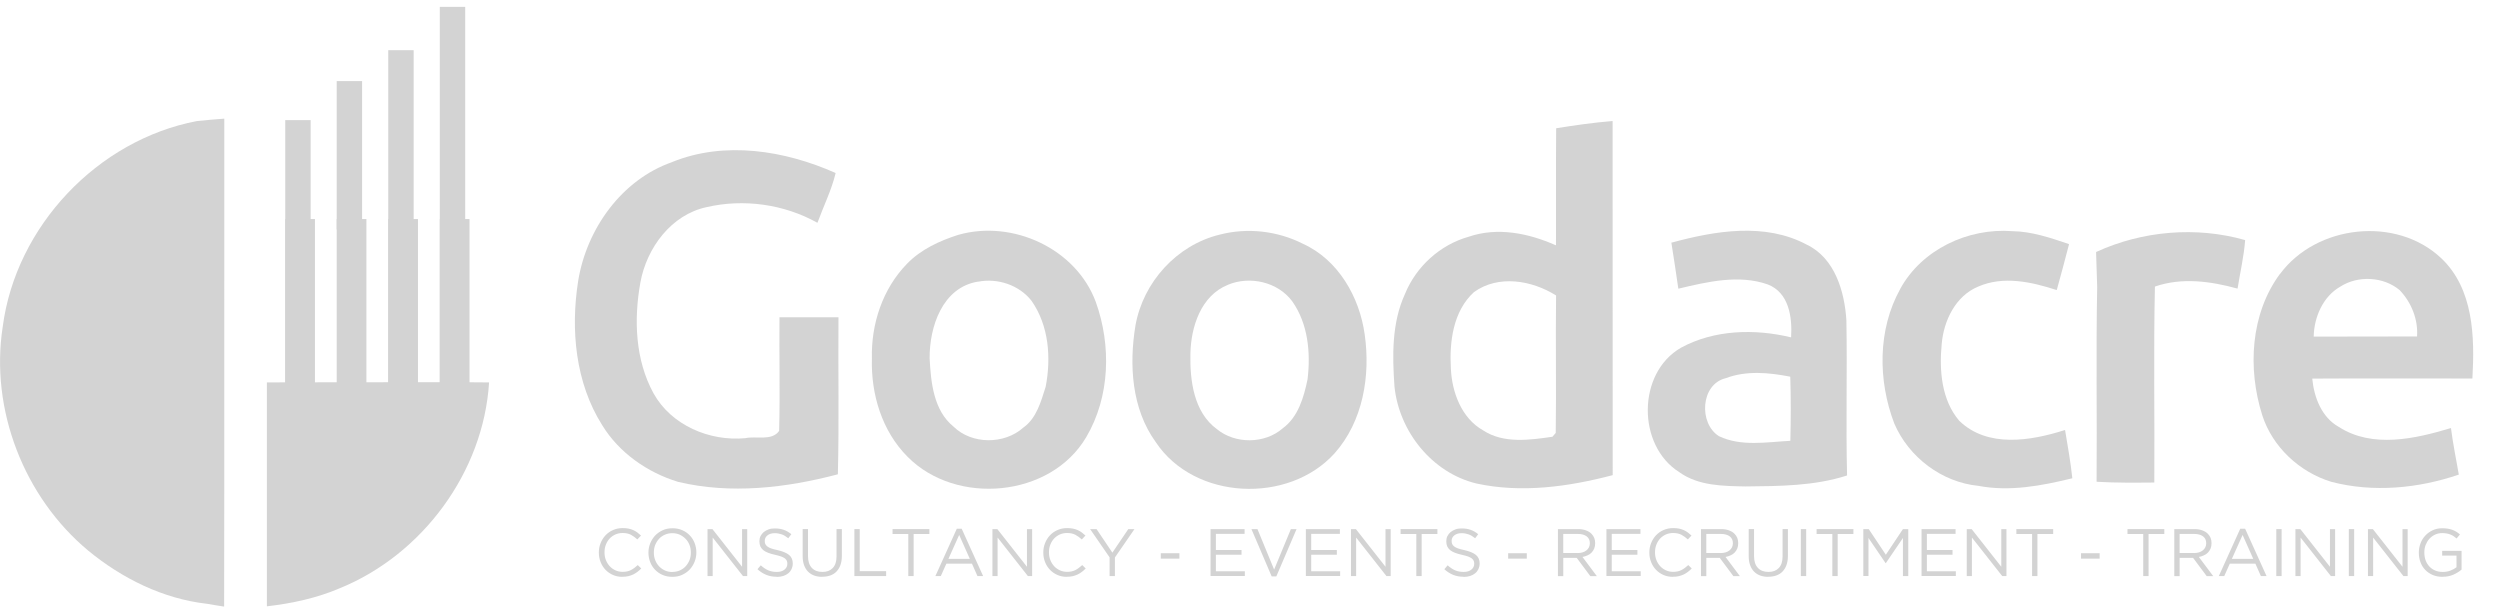<?xml version="1.0" encoding="UTF-8"?> <svg xmlns="http://www.w3.org/2000/svg" id="Livello_1" viewBox="0 0 295.36 72.47"><defs><style>.cls-1{fill:#d3d3d3;}</style></defs><g><g><path class="cls-1" d="M53.85,45.15s-.03-.01-.03-.03"></path><path class="cls-1" d="M34.28,45.14s-.01,.03-.03,.03l19.6-.02c1.29,.01,2.59,.02,3.9,.03,.02,0,.03,.01,.03,.03-.67,10.56-7.86,20.3-17.62,24.28-2.73,1.17-5.66,1.8-8.6,2.14-.02,0-.03-.01-.03-.03,0-8.8-.01-17.6,0-26.39,0-.02,.01-.03,.03-.03,.89,0,1.79-.01,2.69-.01"></path><path class="cls-1" d="M23.28,14.3s0,0,0,0C11.53,16.53,1.86,26.75,.32,38.62c-1.51,9.78,2.52,20.12,10.1,26.43,3.98,3.28,8.85,5.7,14.01,6.28,.66,.12,1.33,.22,2.02,.33,.02,0,.03-.01,.03-.03,.04-19.19,0-38.39,.02-57.58,0-.02-.01-.03-.03-.03-1.07,.08-2.14,.17-3.19,.28Z"></path></g><g><path class="cls-1" d="M183.87,15.15c2.19-.35,4.4-.67,6.62-.85,.02,0,.03,.01,.03,.03,.02,13.93-.01,27.85,.01,41.78,0,.01,0,.03-.02,.03-5.2,1.37-10.77,2.14-16.09,.98-5.24-1.27-9.12-6.14-9.67-11.44-.26-3.67-.33-7.53,1.24-10.95,1.32-3.24,4.14-5.81,7.52-6.76,3.41-1.17,7.07-.42,10.28,1,.02,0,.04,0,.04-.03,.02-4.59-.02-9.17,.02-13.76,0-.01,.01-.03,.02-.03Zm-9.73,19.36s0,0,0,0c-2.46,2.25-2.91,5.85-2.73,9.01,.12,2.8,1.25,5.89,3.82,7.33,2.41,1.58,5.49,1.14,8.18,.75l.39-.45c.08-5.41-.03-10.81,.04-16.22,0-.01,0-.02-.01-.03-2.86-1.79-6.8-2.47-9.69-.39Z"></path><path class="cls-1" d="M79.42,19.14c6.21-2.52,13.31-1.36,19.28,1.29,.01,0,.02,.02,.02,.04-.49,2.02-1.42,3.87-2.13,5.82,0,.02-.02,.02-.04,.02-3.92-2.19-8.7-2.85-13.06-1.84-4.19,.89-7.09,4.83-7.83,8.89-.79,4.37-.62,9.15,1.55,13.11,2.1,3.78,6.62,5.69,10.83,5.3,1.27-.29,3.14,.37,4.01-.86,0,0,0-.01,0-.02,.12-4.46,0-8.92,.04-13.38,0-.02,.01-.03,.03-.03,2.3,0,4.6,0,6.91,0,.02,0,.03,.01,.03,.03-.05,6.17,.08,12.33-.07,18.5,0,.01,0,.02-.02,.03-6.11,1.61-12.65,2.37-18.86,.89,0,0,0,0,0,0-3.63-1.11-6.96-3.43-8.96-6.69-3.18-5.03-3.75-11.31-2.84-17.07,1-6.12,5.13-11.94,11.1-14.02Z"></path><path class="cls-1" d="M113.24,27.74c6.39-1.81,13.88,1.62,16.22,7.93,1.85,5.15,1.69,11.21-1.13,15.98-4.21,7.15-15.37,8.12-21.1,2.32-3.03-3.03-4.34-7.39-4.22-11.6-.11-4.09,1.27-8.26,4.15-11.21,1.64-1.7,3.85-2.71,6.07-3.42Zm2.32,5.53c-4.23,.67-5.76,5.36-5.73,9.08,.15,2.81,.46,6.13,2.81,8.04,2.17,2.14,6.02,2.14,8.27,.12,1.56-1.11,2.08-3.09,2.63-4.82,0,0,0,0,0,0,.66-3.42,.38-7.22-1.67-10.15-1.46-1.87-4.01-2.71-6.31-2.26Z"></path><path class="cls-1" d="M144.1,27.72c3.26-.85,6.81-.45,9.83,1.08,4.18,1.89,6.69,6.3,7.3,10.71,.7,4.87-.2,10.28-3.56,14.05-5.45,6.03-16.56,5.54-21.12-1.32-2.86-3.95-3.17-9.13-2.4-13.8,.91-5.1,4.87-9.49,9.95-10.72Zm.97,5.93c-3.19,1.28-4.37,4.97-4.43,8.14-.07,3.15,.39,6.91,3.13,8.91,2.16,1.78,5.66,1.76,7.78-.1,1.83-1.34,2.49-3.67,2.93-5.79,0,0,0,0,0,0,.38-3.15,.06-6.56-1.81-9.21-1.7-2.3-5.02-3.04-7.61-1.95Z"></path><path class="cls-1" d="M197.45,28.7s0-.03,.02-.03c5.15-1.4,11.06-2.41,16,.24,3.31,1.59,4.46,5.54,4.67,8.94,.11,6.1-.07,12.2,.08,18.3,0,.01,0,.03-.02,.03-3.84,1.24-7.95,1.25-11.95,1.29-2.67-.05-5.59-.06-7.84-1.68-5.02-3.14-5-11.73,.19-14.71,3.91-2.13,8.7-2.26,12.97-1.23,.02,0,.03,0,.04-.03,.14-2.36-.25-5.25-2.77-6.22-3.4-1.19-7.12-.31-10.52,.5-.02,0-.03,0-.04-.02-.25-1.79-.53-3.57-.81-5.36Zm6.44,15.98c-2.98,.71-3.22,5.33-.81,6.85,0,0,0,0,0,0,2.62,1.25,5.62,.7,8.41,.55,.02,0,.03-.01,.03-.03,.06-2.5,.07-5.02-.01-7.52,0-.01-.01-.03-.02-.03-2.51-.49-5.17-.74-7.6,.18Z"></path><path class="cls-1" d="M224.49,34.15c2.54-4.67,8.02-7.24,13.24-6.84,2.31,.03,4.52,.79,6.69,1.52,.01,0,.02,.02,.02,.04-.46,1.8-.95,3.59-1.44,5.37,0,.02-.02,.03-.04,.02-2.96-.96-6.28-1.7-9.25-.4-2.68,1.11-4.07,4.02-4.31,6.78-.3,3.1-.03,6.62,2.08,9.08,3.34,3.23,8.45,2.37,12.46,1.09,.02,0,.03,0,.04,.02,.31,1.88,.65,3.75,.85,5.65,0,.01,0,.03-.02,.03-3.61,.88-7.38,1.6-11.07,.89-4.33-.42-8.23-3.38-9.94-7.36-1.94-5.08-1.98-11.08,.7-15.9Z"></path><path class="cls-1" d="M247.67,29.76c5.43-2.49,11.79-3.04,17.56-1.4,.01,0,.02,.02,.02,.03-.15,1.92-.59,3.79-.89,5.68,0,.02-.02,.03-.04,.02-3.16-.87-6.55-1.33-9.71-.24-.01,0-.02,.02-.02,.03-.17,7.69-.02,15.4-.07,23.1,0,.02-.01,.03-.03,.03-2.26,.02-4.51,.04-6.76-.09-.02,0-.03-.01-.03-.03,.06-7.66-.08-15.31,.07-22.97-.05-1.38-.08-2.76-.13-4.13,0-.01,0-.02,.02-.03Z"></path><path class="cls-1" d="M269.37,32.37c4.3-5.82,13.73-6.88,19.04-1.87,3.83,3.61,3.97,9.3,3.69,14.19,0,.02-.01,.03-.03,.03-6.29,0-12.58-.03-18.86,.01-.02,0-.03,.02-.03,.03,.22,2.2,1.11,4.55,3.14,5.68,3.97,2.55,8.99,1.41,13.21,.14,.02,0,.03,0,.04,.02,.23,1.83,.61,3.64,.92,5.45,0,.01,0,.03-.02,.03-4.8,1.63-10.09,2.13-15.02,.85-3.76-1.14-6.97-4.11-8.18-7.88-1.74-5.48-1.4-11.97,2.1-16.7Zm16.19,7.38c.14-2.01-.67-4.02-2.05-5.47,0,0,0,0,0,0-1.92-1.61-4.92-1.76-7.01-.42-2.06,1.17-3.11,3.62-3.15,5.91"></path></g></g><g><path class="cls-1" d="M73.53,68.15c-.4,0-.77-.07-1.11-.22-.34-.15-.63-.35-.88-.61-.25-.26-.44-.56-.58-.91-.14-.35-.21-.72-.21-1.12v-.02c0-.39,.07-.76,.21-1.11,.14-.35,.33-.65,.58-.92,.25-.26,.54-.47,.89-.62,.34-.15,.72-.23,1.13-.23,.25,0,.48,.02,.69,.06,.2,.04,.39,.1,.57,.18,.17,.08,.34,.17,.48,.28s.29,.23,.43,.36l-.43,.46c-.24-.22-.49-.4-.76-.55-.27-.14-.6-.21-.98-.21-.31,0-.59,.06-.85,.17-.26,.12-.49,.28-.68,.48s-.34,.45-.45,.73c-.11,.28-.16,.58-.16,.89v.02c0,.32,.05,.62,.16,.9,.11,.28,.26,.52,.45,.73s.42,.37,.68,.49c.26,.12,.55,.18,.85,.18,.38,0,.71-.07,.98-.21,.27-.14,.54-.34,.81-.59l.41,.4c-.14,.15-.29,.28-.45,.4-.16,.12-.32,.22-.5,.31-.18,.08-.37,.15-.58,.2-.21,.05-.44,.07-.69,.07Z"></path><path class="cls-1" d="M79.42,68.15c-.42,0-.81-.08-1.15-.23-.35-.15-.64-.36-.89-.62-.25-.26-.44-.57-.57-.91s-.2-.71-.2-1.09v-.02c0-.38,.07-.75,.21-1.09s.33-.65,.58-.92c.25-.26,.55-.47,.9-.63,.35-.16,.73-.23,1.16-.23s.81,.08,1.15,.23c.35,.15,.64,.36,.89,.62,.25,.26,.44,.57,.57,.91,.13,.35,.2,.71,.2,1.09,0,0,0,.01,0,.02,0,.38-.07,.74-.21,1.09s-.33,.65-.58,.92c-.25,.26-.55,.47-.9,.63-.35,.16-.73,.23-1.16,.23Zm.02-.58c.32,0,.61-.06,.88-.18,.27-.12,.5-.28,.69-.49,.19-.21,.34-.45,.45-.72,.11-.27,.16-.57,.16-.89v-.02c0-.32-.05-.61-.16-.89s-.26-.52-.46-.72-.43-.37-.69-.49c-.27-.12-.56-.18-.88-.18s-.61,.06-.88,.18c-.27,.12-.5,.28-.69,.49-.19,.21-.34,.45-.45,.72-.11,.27-.16,.57-.16,.89v.02c0,.32,.05,.61,.16,.89,.11,.28,.26,.52,.46,.73,.2,.21,.43,.37,.69,.49,.27,.12,.56,.18,.88,.18Z"></path><path class="cls-1" d="M83.58,62.51h.59l3.5,4.45v-4.45h.61v5.55h-.5l-3.58-4.55v4.55h-.61v-5.55Z"></path><path class="cls-1" d="M91.76,68.14c-.44,0-.85-.07-1.22-.22-.37-.15-.72-.37-1.05-.67l.39-.46c.29,.26,.58,.46,.88,.59,.3,.13,.64,.19,1.02,.19s.68-.09,.9-.27c.22-.18,.34-.4,.34-.68v-.02c0-.13-.02-.24-.06-.34-.04-.1-.12-.2-.22-.28-.11-.08-.25-.16-.44-.23-.19-.07-.43-.13-.72-.2-.32-.07-.6-.15-.83-.24-.24-.09-.43-.2-.58-.32-.15-.13-.27-.28-.34-.44s-.11-.37-.11-.59v-.02c0-.22,.04-.42,.13-.6s.22-.34,.38-.48c.16-.13,.36-.24,.58-.32,.22-.08,.47-.11,.73-.11,.41,0,.76,.06,1.07,.17s.6,.28,.88,.51l-.36,.48c-.26-.21-.52-.37-.78-.46-.26-.09-.54-.14-.82-.14-.36,0-.65,.09-.86,.26-.21,.17-.32,.38-.32,.64v.02c0,.13,.02,.25,.06,.35,.04,.1,.12,.2,.23,.29,.11,.09,.26,.17,.46,.24s.45,.14,.75,.2c.62,.14,1.07,.33,1.37,.57,.29,.24,.44,.58,.44,1v.02c0,.24-.05,.45-.14,.65-.09,.19-.22,.36-.39,.5s-.36,.24-.6,.32c-.23,.07-.49,.11-.76,.11Z"></path><path class="cls-1" d="M97.14,68.15c-.34,0-.66-.05-.94-.15-.28-.1-.53-.26-.73-.46-.2-.2-.36-.46-.47-.76-.11-.3-.17-.65-.17-1.04v-3.23h.63v3.19c0,.6,.15,1.07,.45,1.39s.71,.48,1.25,.48,.92-.15,1.22-.46c.3-.31,.45-.76,.45-1.37v-3.23h.63v3.18c0,.41-.06,.76-.17,1.07-.11,.31-.27,.56-.47,.77-.2,.21-.45,.36-.73,.46-.28,.1-.6,.15-.95,.15Z"></path><path class="cls-1" d="M100.94,62.51h.63v4.97h3.12v.58h-3.75v-5.55Z"></path><path class="cls-1" d="M107.31,63.09h-1.86v-.58h4.35v.58h-1.86v4.97h-.63v-4.97Z"></path><path class="cls-1" d="M113.03,62.47h.59l2.53,5.59h-.67l-.65-1.47h-3.02l-.66,1.47h-.64l2.53-5.59Zm1.55,3.56l-1.26-2.83-1.27,2.83h2.53Z"></path><path class="cls-1" d="M117.24,62.51h.59l3.5,4.45v-4.45h.61v5.55h-.5l-3.58-4.55v4.55h-.61v-5.55Z"></path><path class="cls-1" d="M126.04,68.15c-.4,0-.77-.07-1.11-.22-.34-.15-.63-.35-.88-.61-.25-.26-.44-.56-.58-.91-.14-.35-.21-.72-.21-1.12v-.02c0-.39,.07-.76,.21-1.11,.14-.35,.33-.65,.58-.92,.25-.26,.54-.47,.89-.62,.34-.15,.72-.23,1.13-.23,.25,0,.48,.02,.69,.06,.2,.04,.39,.1,.57,.18,.17,.08,.34,.17,.48,.28s.29,.23,.43,.36l-.43,.46c-.24-.22-.49-.4-.76-.55-.27-.14-.6-.21-.98-.21-.31,0-.59,.06-.85,.17-.26,.12-.49,.28-.68,.48s-.34,.45-.45,.73c-.11,.28-.16,.58-.16,.89v.02c0,.32,.05,.62,.16,.9,.11,.28,.26,.52,.45,.73s.42,.37,.68,.49c.26,.12,.55,.18,.85,.18,.38,0,.71-.07,.98-.21,.27-.14,.54-.34,.81-.59l.41,.4c-.14,.15-.29,.28-.45,.4-.16,.12-.32,.22-.5,.31-.18,.08-.37,.15-.58,.2-.21,.05-.44,.07-.69,.07Z"></path><path class="cls-1" d="M131.1,65.86l-2.31-3.35h.76l1.87,2.78,1.88-2.78h.73l-2.31,3.35v2.2h-.63v-2.2Z"></path><path class="cls-1" d="M137.14,65.36h2.2v.64h-2.2v-.64Z"></path><path class="cls-1" d="M143.03,62.51h4.01v.56h-3.39v1.91h3.03v.56h-3.03v1.95h3.42v.56h-4.05v-5.55Z"></path><path class="cls-1" d="M147.86,62.51h.7l1.97,4.78,1.98-4.78h.67l-2.39,5.59h-.55l-2.39-5.59Z"></path><path class="cls-1" d="M154.29,62.51h4.01v.56h-3.39v1.91h3.03v.56h-3.03v1.95h3.42v.56h-4.05v-5.55Z"></path><path class="cls-1" d="M159.6,62.51h.59l3.5,4.45v-4.45h.61v5.55h-.5l-3.58-4.55v4.55h-.61v-5.55Z"></path><path class="cls-1" d="M167.33,63.09h-1.86v-.58h4.35v.58h-1.86v4.97h-.63v-4.97Z"></path><path class="cls-1" d="M172.91,68.14c-.44,0-.85-.07-1.22-.22-.37-.15-.72-.37-1.05-.67l.39-.46c.29,.26,.58,.46,.88,.59,.3,.13,.64,.19,1.02,.19s.68-.09,.9-.27c.22-.18,.34-.4,.34-.68v-.02c0-.13-.02-.24-.06-.34-.04-.1-.12-.2-.22-.28-.11-.08-.25-.16-.44-.23-.19-.07-.43-.13-.72-.2-.32-.07-.6-.15-.83-.24-.24-.09-.43-.2-.58-.32-.15-.13-.27-.28-.34-.44s-.11-.37-.11-.59v-.02c0-.22,.04-.42,.13-.6s.22-.34,.38-.48c.16-.13,.36-.24,.58-.32,.22-.08,.47-.11,.73-.11,.41,0,.76,.06,1.07,.17s.6,.28,.88,.51l-.36,.48c-.26-.21-.52-.37-.78-.46-.26-.09-.54-.14-.82-.14-.36,0-.65,.09-.86,.26-.21,.17-.32,.38-.32,.64v.02c0,.13,.02,.25,.06,.35,.04,.1,.12,.2,.23,.29,.11,.09,.26,.17,.46,.24s.45,.14,.75,.2c.62,.14,1.07,.33,1.37,.57,.29,.24,.44,.58,.44,1v.02c0,.24-.05,.45-.14,.65-.09,.19-.22,.36-.39,.5s-.36,.24-.6,.32c-.23,.07-.49,.11-.76,.11Z"></path><path class="cls-1" d="M178.18,65.36h2.2v.64h-2.2v-.64Z"></path><path class="cls-1" d="M184.06,62.51h2.39c.34,0,.65,.05,.92,.15s.49,.23,.66,.41c.14,.14,.24,.3,.32,.48,.07,.18,.11,.39,.11,.61v.02c0,.23-.04,.44-.11,.62-.07,.18-.18,.34-.31,.48s-.29,.25-.48,.33c-.18,.09-.39,.15-.6,.19l1.7,2.27h-.77l-1.61-2.16h-1.59v2.16h-.63v-5.55Zm2.34,2.83c.21,0,.4-.03,.57-.08,.17-.05,.33-.13,.45-.23,.13-.1,.23-.22,.3-.36,.07-.14,.11-.3,.11-.48v-.02c0-.34-.12-.61-.37-.8-.25-.19-.6-.29-1.05-.29h-1.72v2.25h1.71Z"></path><path class="cls-1" d="M189.8,62.51h4.01v.56h-3.39v1.91h3.03v.56h-3.03v1.95h3.42v.56h-4.05v-5.55Z"></path><path class="cls-1" d="M197.64,68.15c-.4,0-.77-.07-1.11-.22-.34-.15-.63-.35-.88-.61-.25-.26-.44-.56-.58-.91-.14-.35-.21-.72-.21-1.12v-.02c0-.39,.07-.76,.21-1.11,.14-.35,.33-.65,.58-.92,.25-.26,.54-.47,.89-.62,.34-.15,.72-.23,1.13-.23,.25,0,.48,.02,.69,.06,.2,.04,.39,.1,.57,.18,.17,.08,.34,.17,.48,.28s.29,.23,.43,.36l-.43,.46c-.24-.22-.49-.4-.76-.55-.27-.14-.6-.21-.98-.21-.31,0-.59,.06-.85,.17-.26,.12-.49,.28-.68,.48s-.34,.45-.45,.73c-.11,.28-.16,.58-.16,.89v.02c0,.32,.05,.62,.16,.9,.11,.28,.26,.52,.45,.73s.42,.37,.68,.49c.26,.12,.55,.18,.85,.18,.38,0,.71-.07,.98-.21,.27-.14,.54-.34,.81-.59l.41,.4c-.14,.15-.29,.28-.45,.4-.16,.12-.32,.22-.5,.31-.18,.08-.37,.15-.58,.2-.21,.05-.44,.07-.69,.07Z"></path><path class="cls-1" d="M200.96,62.51h2.39c.34,0,.65,.05,.92,.15s.49,.23,.66,.41c.14,.14,.24,.3,.32,.48,.07,.18,.11,.39,.11,.61v.02c0,.23-.04,.44-.11,.62-.07,.18-.18,.34-.31,.48s-.29,.25-.48,.33c-.18,.09-.39,.15-.6,.19l1.7,2.27h-.77l-1.61-2.16h-1.59v2.16h-.63v-5.55Zm2.34,2.83c.21,0,.4-.03,.57-.08,.17-.05,.33-.13,.45-.23,.13-.1,.23-.22,.3-.36,.07-.14,.11-.3,.11-.48v-.02c0-.34-.12-.61-.37-.8-.25-.19-.6-.29-1.05-.29h-1.72v2.25h1.71Z"></path><path class="cls-1" d="M208.91,68.15c-.34,0-.66-.05-.94-.15-.28-.1-.53-.26-.73-.46-.2-.2-.36-.46-.47-.76-.11-.3-.17-.65-.17-1.04v-3.23h.63v3.19c0,.6,.15,1.07,.45,1.39s.71,.48,1.25,.48,.92-.15,1.22-.46c.3-.31,.45-.76,.45-1.37v-3.23h.63v3.18c0,.41-.06,.76-.17,1.07-.11,.31-.27,.56-.47,.77-.2,.21-.45,.36-.73,.46-.28,.1-.6,.15-.95,.15Z"></path><path class="cls-1" d="M212.76,62.51h.63v5.55h-.63v-5.55Z"></path><path class="cls-1" d="M216.48,63.09h-1.86v-.58h4.35v.58h-1.86v4.97h-.63v-4.97Z"></path><path class="cls-1" d="M220.15,62.51h.63l2.02,3.03,2.02-3.03h.63v5.55h-.63v-4.5l-2.02,2.97h-.03l-2.02-2.97v4.49h-.61v-5.55Z"></path><path class="cls-1" d="M227.03,62.51h4.01v.56h-3.39v1.91h3.03v.56h-3.03v1.95h3.42v.56h-4.05v-5.55Z"></path><path class="cls-1" d="M232.35,62.51h.59l3.5,4.45v-4.45h.61v5.55h-.5l-3.58-4.55v4.55h-.61v-5.55Z"></path><path class="cls-1" d="M240.08,63.09h-1.86v-.58h4.35v.58h-1.86v4.97h-.63v-4.97Z"></path><path class="cls-1" d="M245.86,65.36h2.2v.64h-2.2v-.64Z"></path><path class="cls-1" d="M253.21,63.09h-1.86v-.58h4.35v.58h-1.86v4.97h-.63v-4.97Z"></path><path class="cls-1" d="M256.88,62.51h2.39c.34,0,.65,.05,.92,.15s.49,.23,.66,.41c.14,.14,.24,.3,.32,.48,.07,.18,.11,.39,.11,.61v.02c0,.23-.04,.44-.11,.62-.07,.18-.18,.34-.31,.48s-.29,.25-.48,.33c-.18,.09-.39,.15-.6,.19l1.7,2.27h-.77l-1.61-2.16h-1.59v2.16h-.63v-5.55Zm2.34,2.83c.21,0,.4-.03,.57-.08,.17-.05,.33-.13,.45-.23,.13-.1,.23-.22,.3-.36,.07-.14,.11-.3,.11-.48v-.02c0-.34-.12-.61-.37-.8-.25-.19-.6-.29-1.05-.29h-1.72v2.25h1.71Z"></path><path class="cls-1" d="M264.66,62.47h.59l2.53,5.59h-.67l-.65-1.47h-3.02l-.66,1.47h-.64l2.53-5.59Zm1.55,3.56l-1.26-2.83-1.27,2.83h2.53Z"></path><path class="cls-1" d="M268.93,62.51h.63v5.55h-.63v-5.55Z"></path><path class="cls-1" d="M271.18,62.51h.59l3.5,4.45v-4.45h.61v5.55h-.5l-3.58-4.55v4.55h-.61v-5.55Z"></path><path class="cls-1" d="M277.5,62.51h.63v5.55h-.63v-5.55Z"></path><path class="cls-1" d="M279.75,62.51h.59l3.5,4.45v-4.45h.61v5.55h-.5l-3.58-4.55v4.55h-.61v-5.55Z"></path><path class="cls-1" d="M288.59,68.15c-.44,0-.83-.07-1.18-.22-.35-.15-.64-.35-.89-.61s-.43-.56-.56-.91-.19-.72-.19-1.11v-.02c0-.38,.07-.74,.2-1.09,.13-.35,.32-.65,.57-.92,.24-.26,.54-.47,.88-.63,.34-.16,.72-.23,1.14-.23,.23,0,.45,.02,.64,.05,.19,.03,.37,.08,.54,.14,.17,.06,.32,.14,.47,.23,.15,.09,.29,.2,.42,.31l-.4,.48c-.11-.09-.22-.18-.33-.26s-.24-.14-.38-.2c-.13-.06-.28-.1-.44-.13-.16-.03-.34-.05-.54-.05-.31,0-.59,.06-.85,.18-.26,.12-.48,.29-.67,.49-.19,.21-.33,.45-.44,.72-.11,.28-.16,.57-.16,.88v.02c0,.33,.05,.64,.15,.92,.1,.28,.25,.52,.44,.73,.19,.21,.42,.37,.69,.48,.27,.12,.57,.17,.91,.17,.32,0,.62-.05,.9-.16,.28-.11,.52-.24,.71-.39v-1.38h-1.69v-.56h2.29v2.21c-.26,.23-.58,.43-.96,.6-.38,.17-.8,.25-1.27,.25Z"></path></g><g><g><rect class="cls-1" x="33.7" y="14.19" width="3" height="31.19"></rect><rect class="cls-1" x="33.7" y="25.88" width="3.51" height="31.19"></rect></g><g><rect class="cls-1" x="39.78" y="9.58" width="3" height="17.53"></rect><rect class="cls-1" x="39.78" y="25.88" width="3.51" height="31.19"></rect></g><g><rect class="cls-1" x="45.87" y="5.93" width="3" height="39.45"></rect><rect class="cls-1" x="45.87" y="25.88" width="3.51" height="31.19"></rect></g><g><rect class="cls-1" x="51.96" y=".81" width="3" height="44.57"></rect><rect class="cls-1" x="51.96" y="25.88" width="3.51" height="27.54"></rect></g></g></svg> 